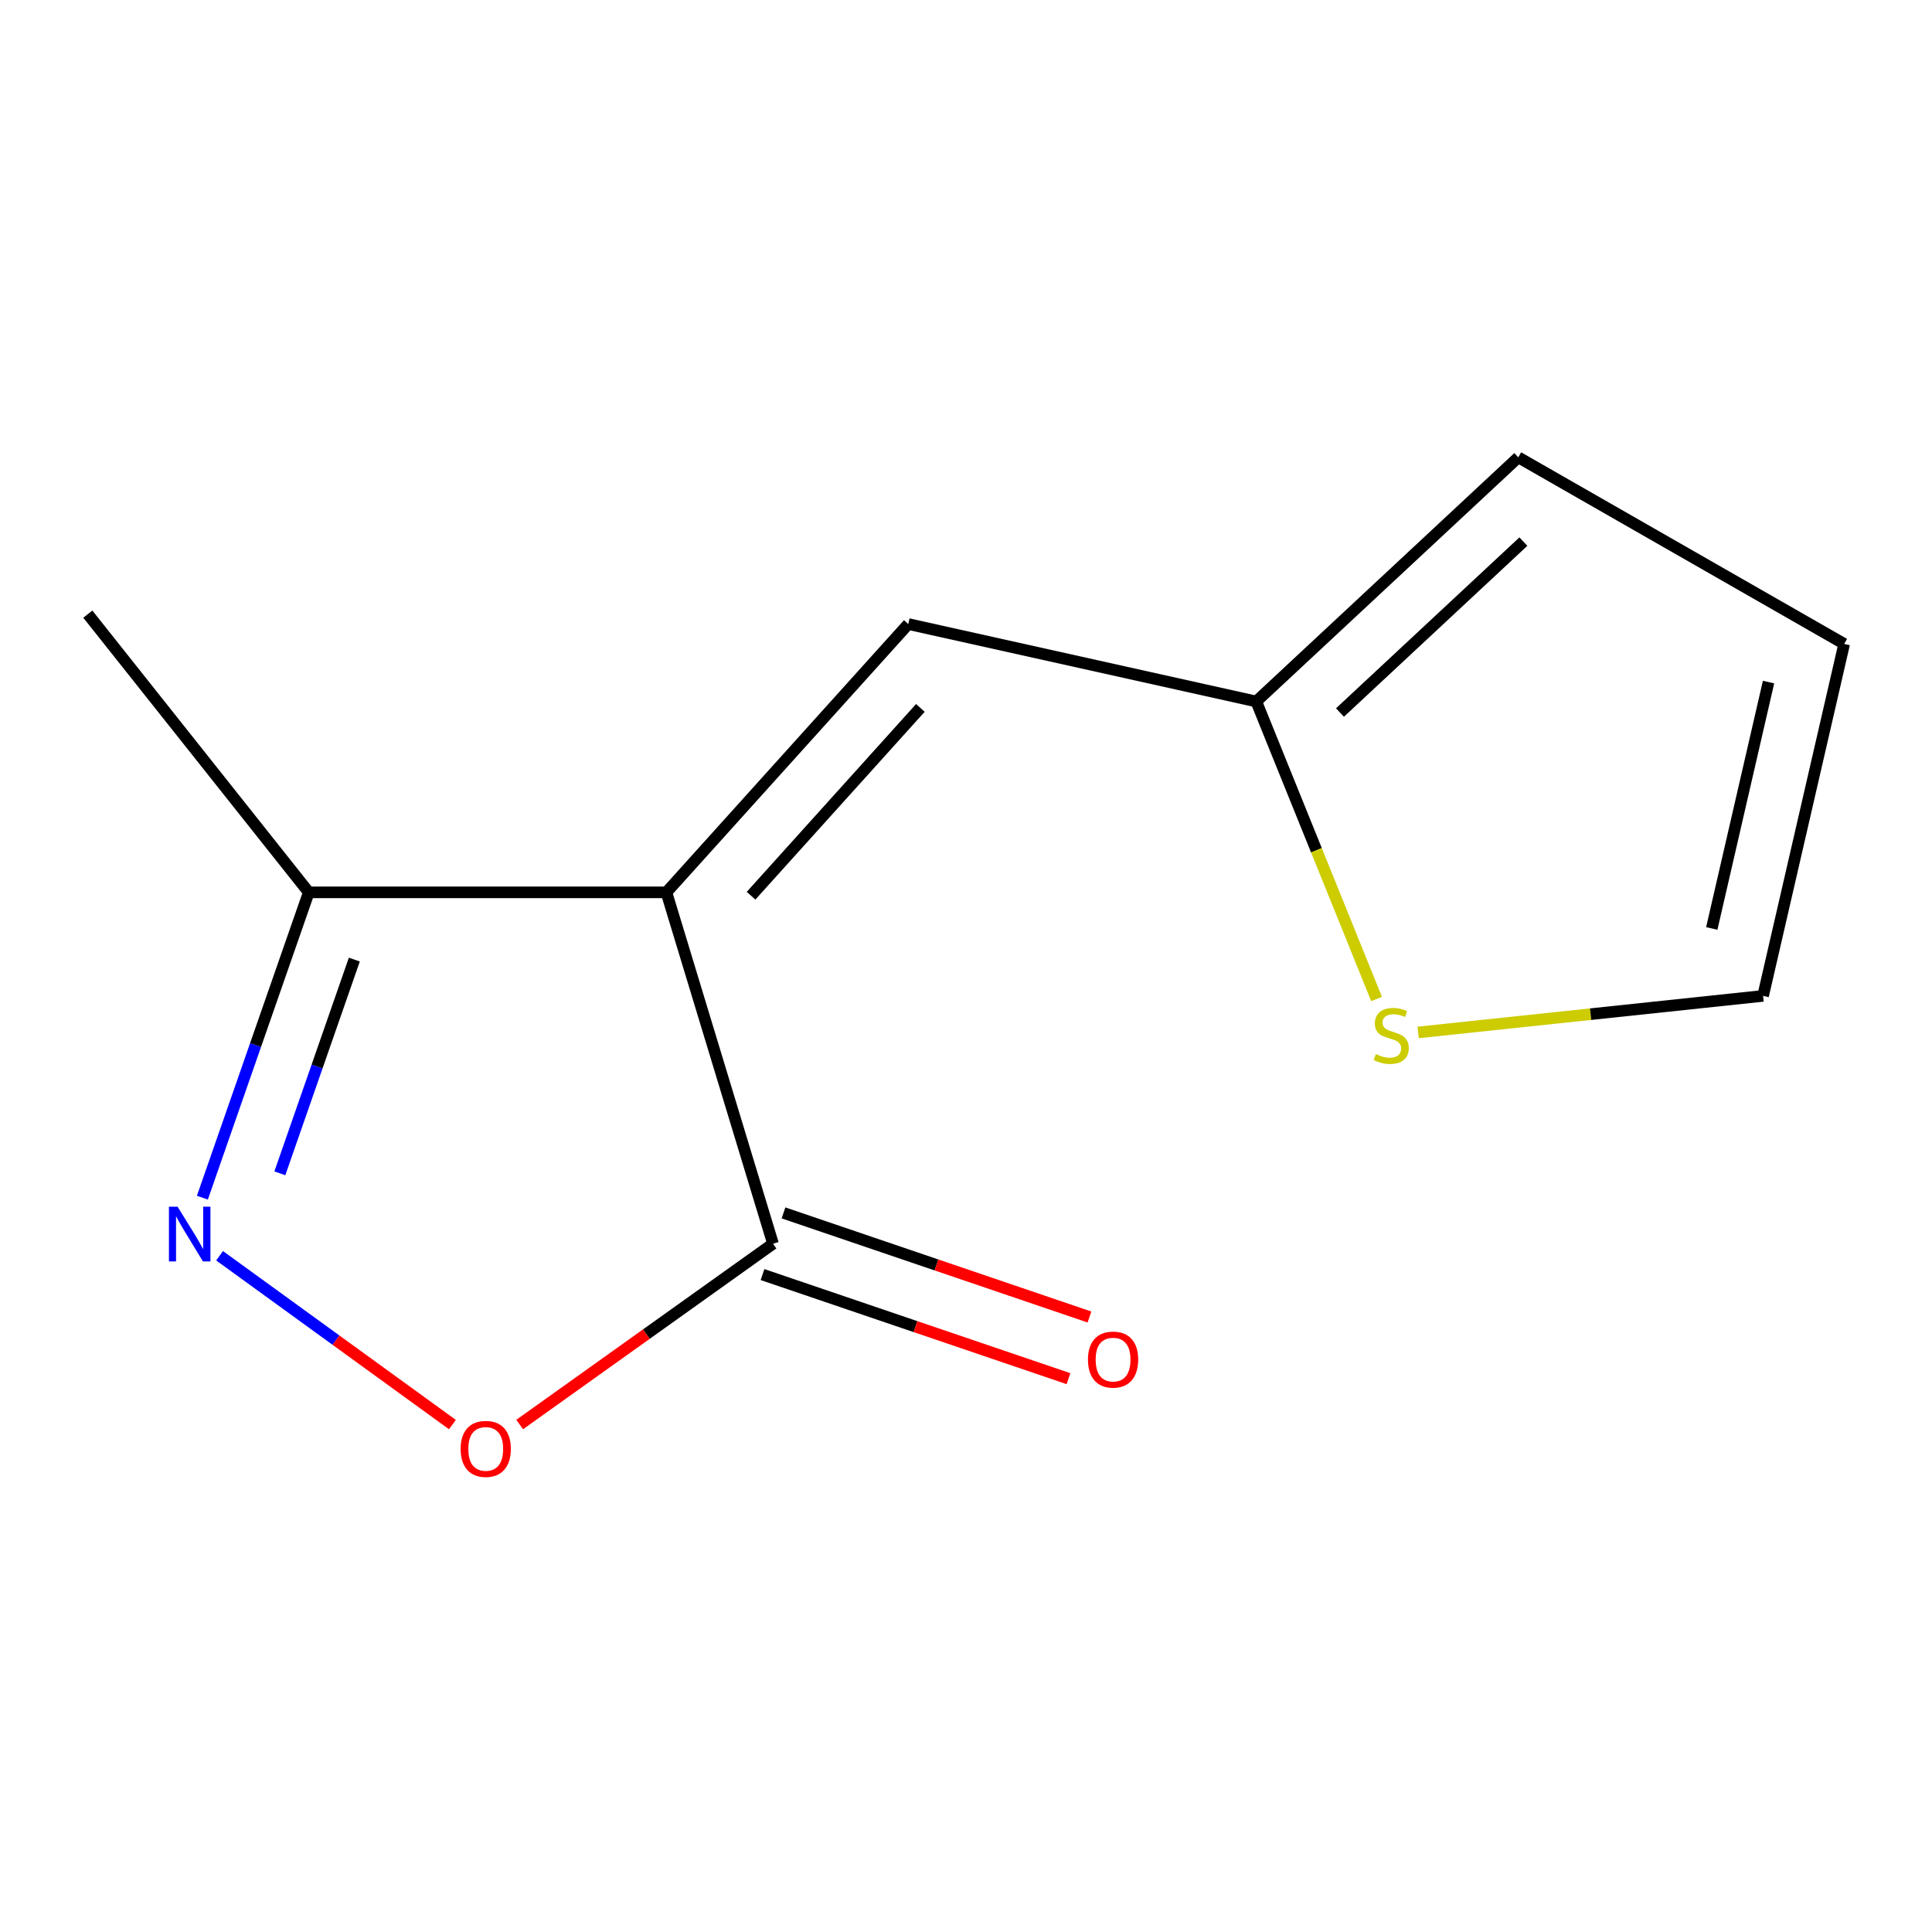<?xml version='1.0' encoding='iso-8859-1'?>
<svg version='1.1' baseProfile='full'
              xmlns='http://www.w3.org/2000/svg'
                      xmlns:rdkit='http://www.rdkit.org/xml'
                      xmlns:xlink='http://www.w3.org/1999/xlink'
                  xml:space='preserve'
width='1000px' height='1000px' viewBox='0 0 1000 1000'>
<!-- END OF HEADER -->
<rect style='opacity:1.0;fill:#FFFFFF;stroke:none' width='1000' height='1000' x='0' y='0'> </rect>
<path class='bond-1' d='M 344.926,461.879 L 400.108,643.757' style='fill:none;fill-rule:evenodd;stroke:#000000;stroke-width:6px;stroke-linecap:butt;stroke-linejoin:miter;stroke-opacity:1' />
<path class='bond-3' d='M 344.926,461.879 L 470.124,323.007' style='fill:none;fill-rule:evenodd;stroke:#000000;stroke-width:6px;stroke-linecap:butt;stroke-linejoin:miter;stroke-opacity:1' />
<path class='bond-3' d='M 388.747,463.624 L 476.386,366.414' style='fill:none;fill-rule:evenodd;stroke:#000000;stroke-width:6px;stroke-linecap:butt;stroke-linejoin:miter;stroke-opacity:1' />
<path class='bond-4' d='M 344.926,461.879 L 159.826,461.879' style='fill:none;fill-rule:evenodd;stroke:#000000;stroke-width:6px;stroke-linecap:butt;stroke-linejoin:miter;stroke-opacity:1' />
<path class='bond-0' d='M 104.749,619.913 L 132.288,540.896' style='fill:none;fill-rule:evenodd;stroke:#0000FF;stroke-width:6px;stroke-linecap:butt;stroke-linejoin:miter;stroke-opacity:1' />
<path class='bond-0' d='M 132.288,540.896 L 159.826,461.879' style='fill:none;fill-rule:evenodd;stroke:#000000;stroke-width:6px;stroke-linecap:butt;stroke-linejoin:miter;stroke-opacity:1' />
<path class='bond-0' d='M 144.849,607.304 L 164.125,551.992' style='fill:none;fill-rule:evenodd;stroke:#0000FF;stroke-width:6px;stroke-linecap:butt;stroke-linejoin:miter;stroke-opacity:1' />
<path class='bond-0' d='M 164.125,551.992 L 183.402,496.68' style='fill:none;fill-rule:evenodd;stroke:#000000;stroke-width:6px;stroke-linecap:butt;stroke-linejoin:miter;stroke-opacity:1' />
<path class='bond-12' d='M 113.654,649.975 L 173.91,693.666' style='fill:none;fill-rule:evenodd;stroke:#0000FF;stroke-width:6px;stroke-linecap:butt;stroke-linejoin:miter;stroke-opacity:1' />
<path class='bond-12' d='M 173.91,693.666 L 234.166,737.357' style='fill:none;fill-rule:evenodd;stroke:#FF0000;stroke-width:6px;stroke-linecap:butt;stroke-linejoin:miter;stroke-opacity:1' />
<path class='bond-2' d='M 400.108,643.757 L 334.547,690.544' style='fill:none;fill-rule:evenodd;stroke:#000000;stroke-width:6px;stroke-linecap:butt;stroke-linejoin:miter;stroke-opacity:1' />
<path class='bond-2' d='M 334.547,690.544 L 268.987,737.332' style='fill:none;fill-rule:evenodd;stroke:#FF0000;stroke-width:6px;stroke-linecap:butt;stroke-linejoin:miter;stroke-opacity:1' />
<path class='bond-7' d='M 394.678,659.717 L 473.861,686.656' style='fill:none;fill-rule:evenodd;stroke:#000000;stroke-width:6px;stroke-linecap:butt;stroke-linejoin:miter;stroke-opacity:1' />
<path class='bond-7' d='M 473.861,686.656 L 553.045,713.596' style='fill:none;fill-rule:evenodd;stroke:#FF0000;stroke-width:6px;stroke-linecap:butt;stroke-linejoin:miter;stroke-opacity:1' />
<path class='bond-7' d='M 405.537,627.798 L 484.721,654.737' style='fill:none;fill-rule:evenodd;stroke:#000000;stroke-width:6px;stroke-linecap:butt;stroke-linejoin:miter;stroke-opacity:1' />
<path class='bond-7' d='M 484.721,654.737 L 563.904,681.676' style='fill:none;fill-rule:evenodd;stroke:#FF0000;stroke-width:6px;stroke-linecap:butt;stroke-linejoin:miter;stroke-opacity:1' />
<path class='bond-5' d='M 470.124,323.007 L 650.241,363.092' style='fill:none;fill-rule:evenodd;stroke:#000000;stroke-width:6px;stroke-linecap:butt;stroke-linejoin:miter;stroke-opacity:1' />
<path class='bond-11' d='M 159.826,461.879 L 45.455,317.875' style='fill:none;fill-rule:evenodd;stroke:#000000;stroke-width:6px;stroke-linecap:butt;stroke-linejoin:miter;stroke-opacity:1' />
<path class='bond-6' d='M 650.241,363.092 L 681.378,440.089' style='fill:none;fill-rule:evenodd;stroke:#000000;stroke-width:6px;stroke-linecap:butt;stroke-linejoin:miter;stroke-opacity:1' />
<path class='bond-6' d='M 681.378,440.089 L 712.514,517.087' style='fill:none;fill-rule:evenodd;stroke:#CCCC00;stroke-width:6px;stroke-linecap:butt;stroke-linejoin:miter;stroke-opacity:1' />
<path class='bond-9' d='M 650.241,363.092 L 785.854,236.714' style='fill:none;fill-rule:evenodd;stroke:#000000;stroke-width:6px;stroke-linecap:butt;stroke-linejoin:miter;stroke-opacity:1' />
<path class='bond-9' d='M 693.569,368.801 L 788.498,280.336' style='fill:none;fill-rule:evenodd;stroke:#000000;stroke-width:6px;stroke-linecap:butt;stroke-linejoin:miter;stroke-opacity:1' />
<path class='bond-8' d='M 734.027,534.391 L 823.298,524.93' style='fill:none;fill-rule:evenodd;stroke:#CCCC00;stroke-width:6px;stroke-linecap:butt;stroke-linejoin:miter;stroke-opacity:1' />
<path class='bond-8' d='M 823.298,524.93 L 912.569,515.468' style='fill:none;fill-rule:evenodd;stroke:#000000;stroke-width:6px;stroke-linecap:butt;stroke-linejoin:miter;stroke-opacity:1' />
<path class='bond-13' d='M 912.569,515.468 L 954.545,333.291' style='fill:none;fill-rule:evenodd;stroke:#000000;stroke-width:6px;stroke-linecap:butt;stroke-linejoin:miter;stroke-opacity:1' />
<path class='bond-13' d='M 886.011,480.572 L 915.394,353.047' style='fill:none;fill-rule:evenodd;stroke:#000000;stroke-width:6px;stroke-linecap:butt;stroke-linejoin:miter;stroke-opacity:1' />
<path class='bond-10' d='M 785.854,236.714 L 954.545,333.291' style='fill:none;fill-rule:evenodd;stroke:#000000;stroke-width:6px;stroke-linecap:butt;stroke-linejoin:miter;stroke-opacity:1' />
<path  class='atom-1' d='M 91.922 624.596
L 101.202 639.596
Q 102.122 641.076, 103.602 643.756
Q 105.082 646.436, 105.162 646.596
L 105.162 624.596
L 108.922 624.596
L 108.922 652.916
L 105.042 652.916
L 95.082 636.516
Q 93.922 634.596, 92.682 632.396
Q 91.482 630.196, 91.122 629.516
L 91.122 652.916
L 87.442 652.916
L 87.442 624.596
L 91.922 624.596
' fill='#0000FF'/>
<path  class='atom-3' d='M 238.421 749.948
Q 238.421 743.148, 241.781 739.348
Q 245.141 735.548, 251.421 735.548
Q 257.701 735.548, 261.061 739.348
Q 264.421 743.148, 264.421 749.948
Q 264.421 756.828, 261.021 760.748
Q 257.621 764.628, 251.421 764.628
Q 245.181 764.628, 241.781 760.748
Q 238.421 756.868, 238.421 749.948
M 251.421 761.428
Q 255.741 761.428, 258.061 758.548
Q 260.421 755.628, 260.421 749.948
Q 260.421 744.388, 258.061 741.588
Q 255.741 738.748, 251.421 738.748
Q 247.101 738.748, 244.741 741.548
Q 242.421 744.348, 242.421 749.948
Q 242.421 755.668, 244.741 758.548
Q 247.101 761.428, 251.421 761.428
' fill='#FF0000'/>
<path  class='atom-7' d='M 712.108 545.586
Q 712.428 545.706, 713.748 546.266
Q 715.068 546.826, 716.508 547.186
Q 717.988 547.506, 719.428 547.506
Q 722.108 547.506, 723.668 546.226
Q 725.228 544.906, 725.228 542.626
Q 725.228 541.066, 724.428 540.106
Q 723.668 539.146, 722.468 538.626
Q 721.268 538.106, 719.268 537.506
Q 716.748 536.746, 715.228 536.026
Q 713.748 535.306, 712.668 533.786
Q 711.628 532.266, 711.628 529.706
Q 711.628 526.146, 714.028 523.946
Q 716.468 521.746, 721.268 521.746
Q 724.548 521.746, 728.268 523.306
L 727.348 526.386
Q 723.948 524.986, 721.388 524.986
Q 718.628 524.986, 717.108 526.146
Q 715.588 527.266, 715.628 529.226
Q 715.628 530.746, 716.388 531.666
Q 717.188 532.586, 718.308 533.106
Q 719.468 533.626, 721.388 534.226
Q 723.948 535.026, 725.468 535.826
Q 726.988 536.626, 728.068 538.266
Q 729.188 539.866, 729.188 542.626
Q 729.188 546.546, 726.548 548.666
Q 723.948 550.746, 719.588 550.746
Q 717.068 550.746, 715.148 550.186
Q 713.268 549.666, 711.028 548.746
L 712.108 545.586
' fill='#CCCC00'/>
<path  class='atom-8' d='M 563.123 703.72
Q 563.123 696.92, 566.483 693.12
Q 569.843 689.32, 576.123 689.32
Q 582.403 689.32, 585.763 693.12
Q 589.123 696.92, 589.123 703.72
Q 589.123 710.6, 585.723 714.52
Q 582.323 718.4, 576.123 718.4
Q 569.883 718.4, 566.483 714.52
Q 563.123 710.64, 563.123 703.72
M 576.123 715.2
Q 580.443 715.2, 582.763 712.32
Q 585.123 709.4, 585.123 703.72
Q 585.123 698.16, 582.763 695.36
Q 580.443 692.52, 576.123 692.52
Q 571.803 692.52, 569.443 695.32
Q 567.123 698.12, 567.123 703.72
Q 567.123 709.44, 569.443 712.32
Q 571.803 715.2, 576.123 715.2
' fill='#FF0000'/>
</svg>
